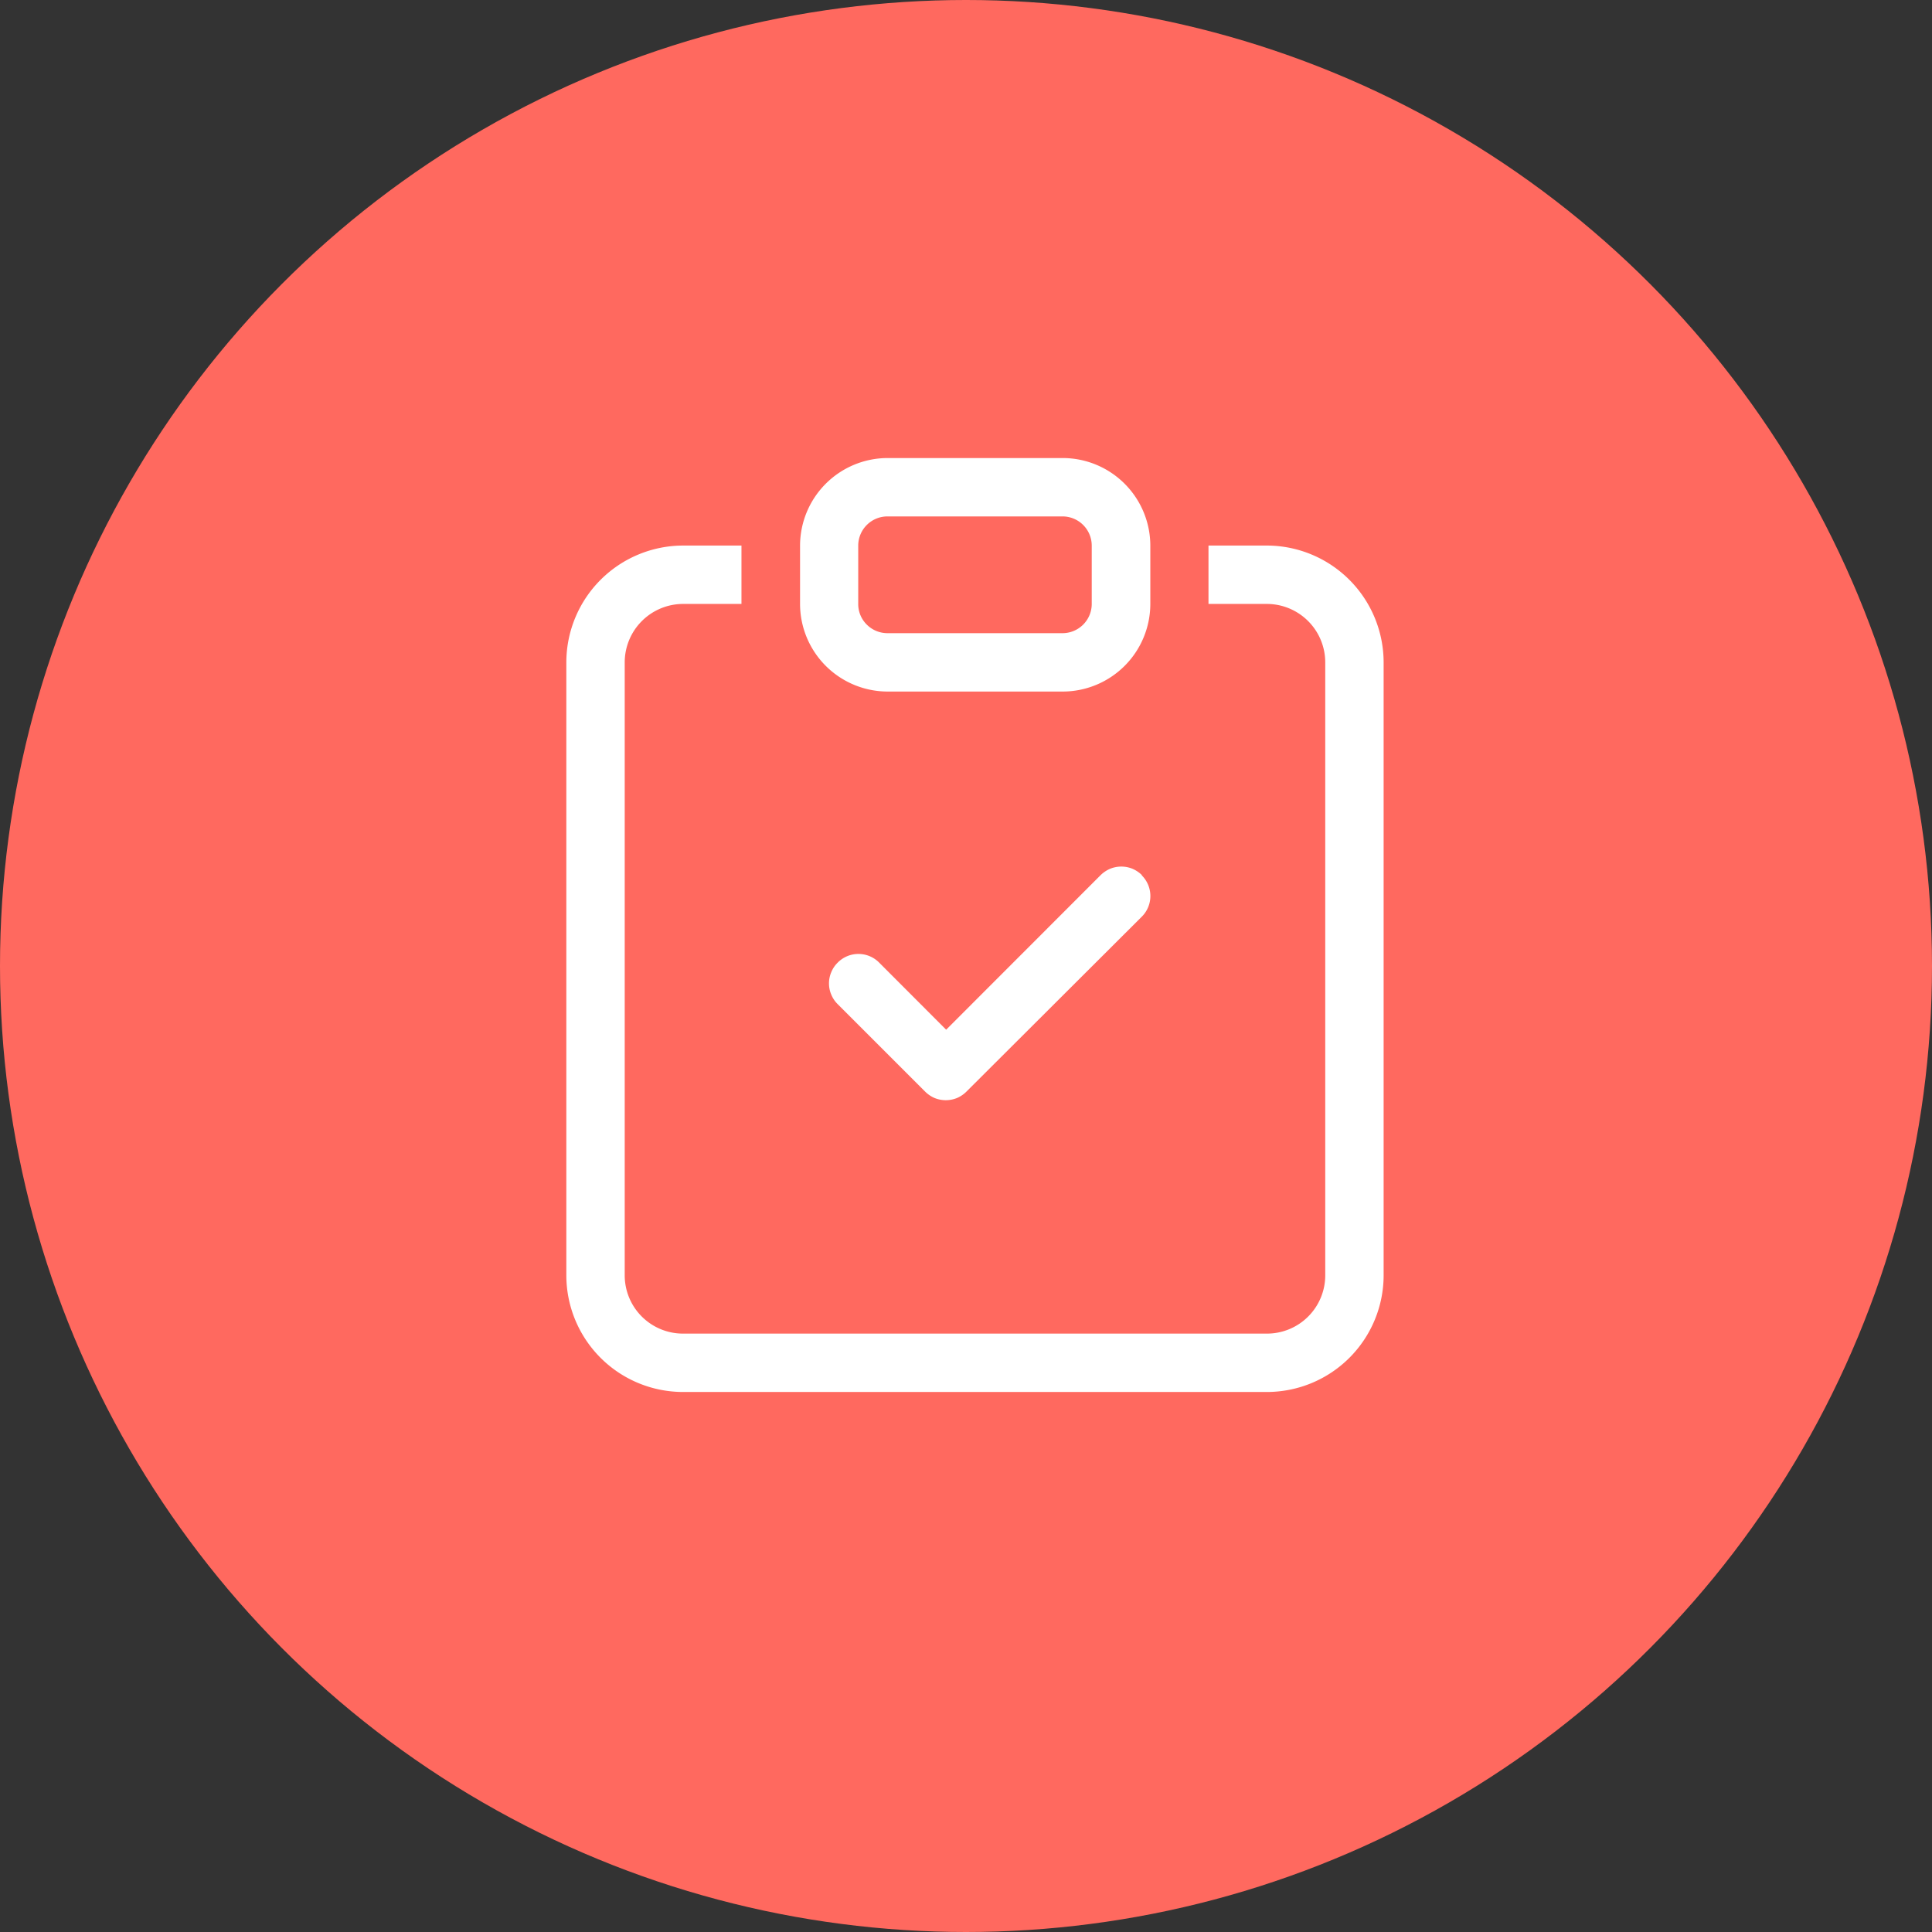 <?xml version="1.0" encoding="UTF-8"?> <svg xmlns="http://www.w3.org/2000/svg" viewBox="0 0 185 185"><rect x="0" y="0" width="185" height="185" fill="#333333" stroke="none"/><defs><style>.a{fill:#ff695f;}.b,.c{fill:#fff;}.b{fill-rule:evenodd;}</style></defs><circle class="a" cx="92.5" cy="92.5" r="92.5"></circle><path class="b" d="M109.31,83.8a2.79,2.79,0,0,1,0,4L92.54,104.53a2.92,2.92,0,0,1-.9.61,2.86,2.86,0,0,1-2.15,0,2.92,2.92,0,0,1-.9-.61L80.2,96.14a2.73,2.73,0,0,1-.6-.9,2.74,2.74,0,0,1,0-2.15,2.73,2.73,0,0,1,.6-.9,2.79,2.79,0,0,1,4,0l6.4,6.41,14.79-14.8a3,3,0,0,1,.91-.61,2.83,2.83,0,0,1,1.07-.21,2.8,2.8,0,0,1,1.07.21,3,3,0,0,1,.91.61Z"></path><path class="c" d="M71,52.24H65.41A11.2,11.2,0,0,0,54.23,63.42v58.69a11.18,11.18,0,0,0,11.18,11.18h55.9a11.18,11.18,0,0,0,11.18-11.18V63.42a11.2,11.2,0,0,0-11.18-11.18h-5.59v5.59h5.59a5.6,5.6,0,0,1,5.59,5.59v58.69a5.58,5.58,0,0,1-5.59,5.59H65.41a5.58,5.58,0,0,1-5.59-5.59V63.42a5.6,5.6,0,0,1,5.59-5.59H71Z"></path><path class="c" d="M101.74,49.45a2.8,2.8,0,0,1,2.8,2.79v5.59a2.8,2.8,0,0,1-2.8,2.8H85a2.8,2.8,0,0,1-2-.82,2.76,2.76,0,0,1-.82-2V52.24A2.8,2.8,0,0,1,85,49.45ZM85,43.86a8.4,8.4,0,0,0-8.39,8.38v5.59A8.4,8.4,0,0,0,85,66.22h16.76a8.4,8.4,0,0,0,8.39-8.39V52.24a8.4,8.4,0,0,0-8.39-8.38Z"></path></svg> 